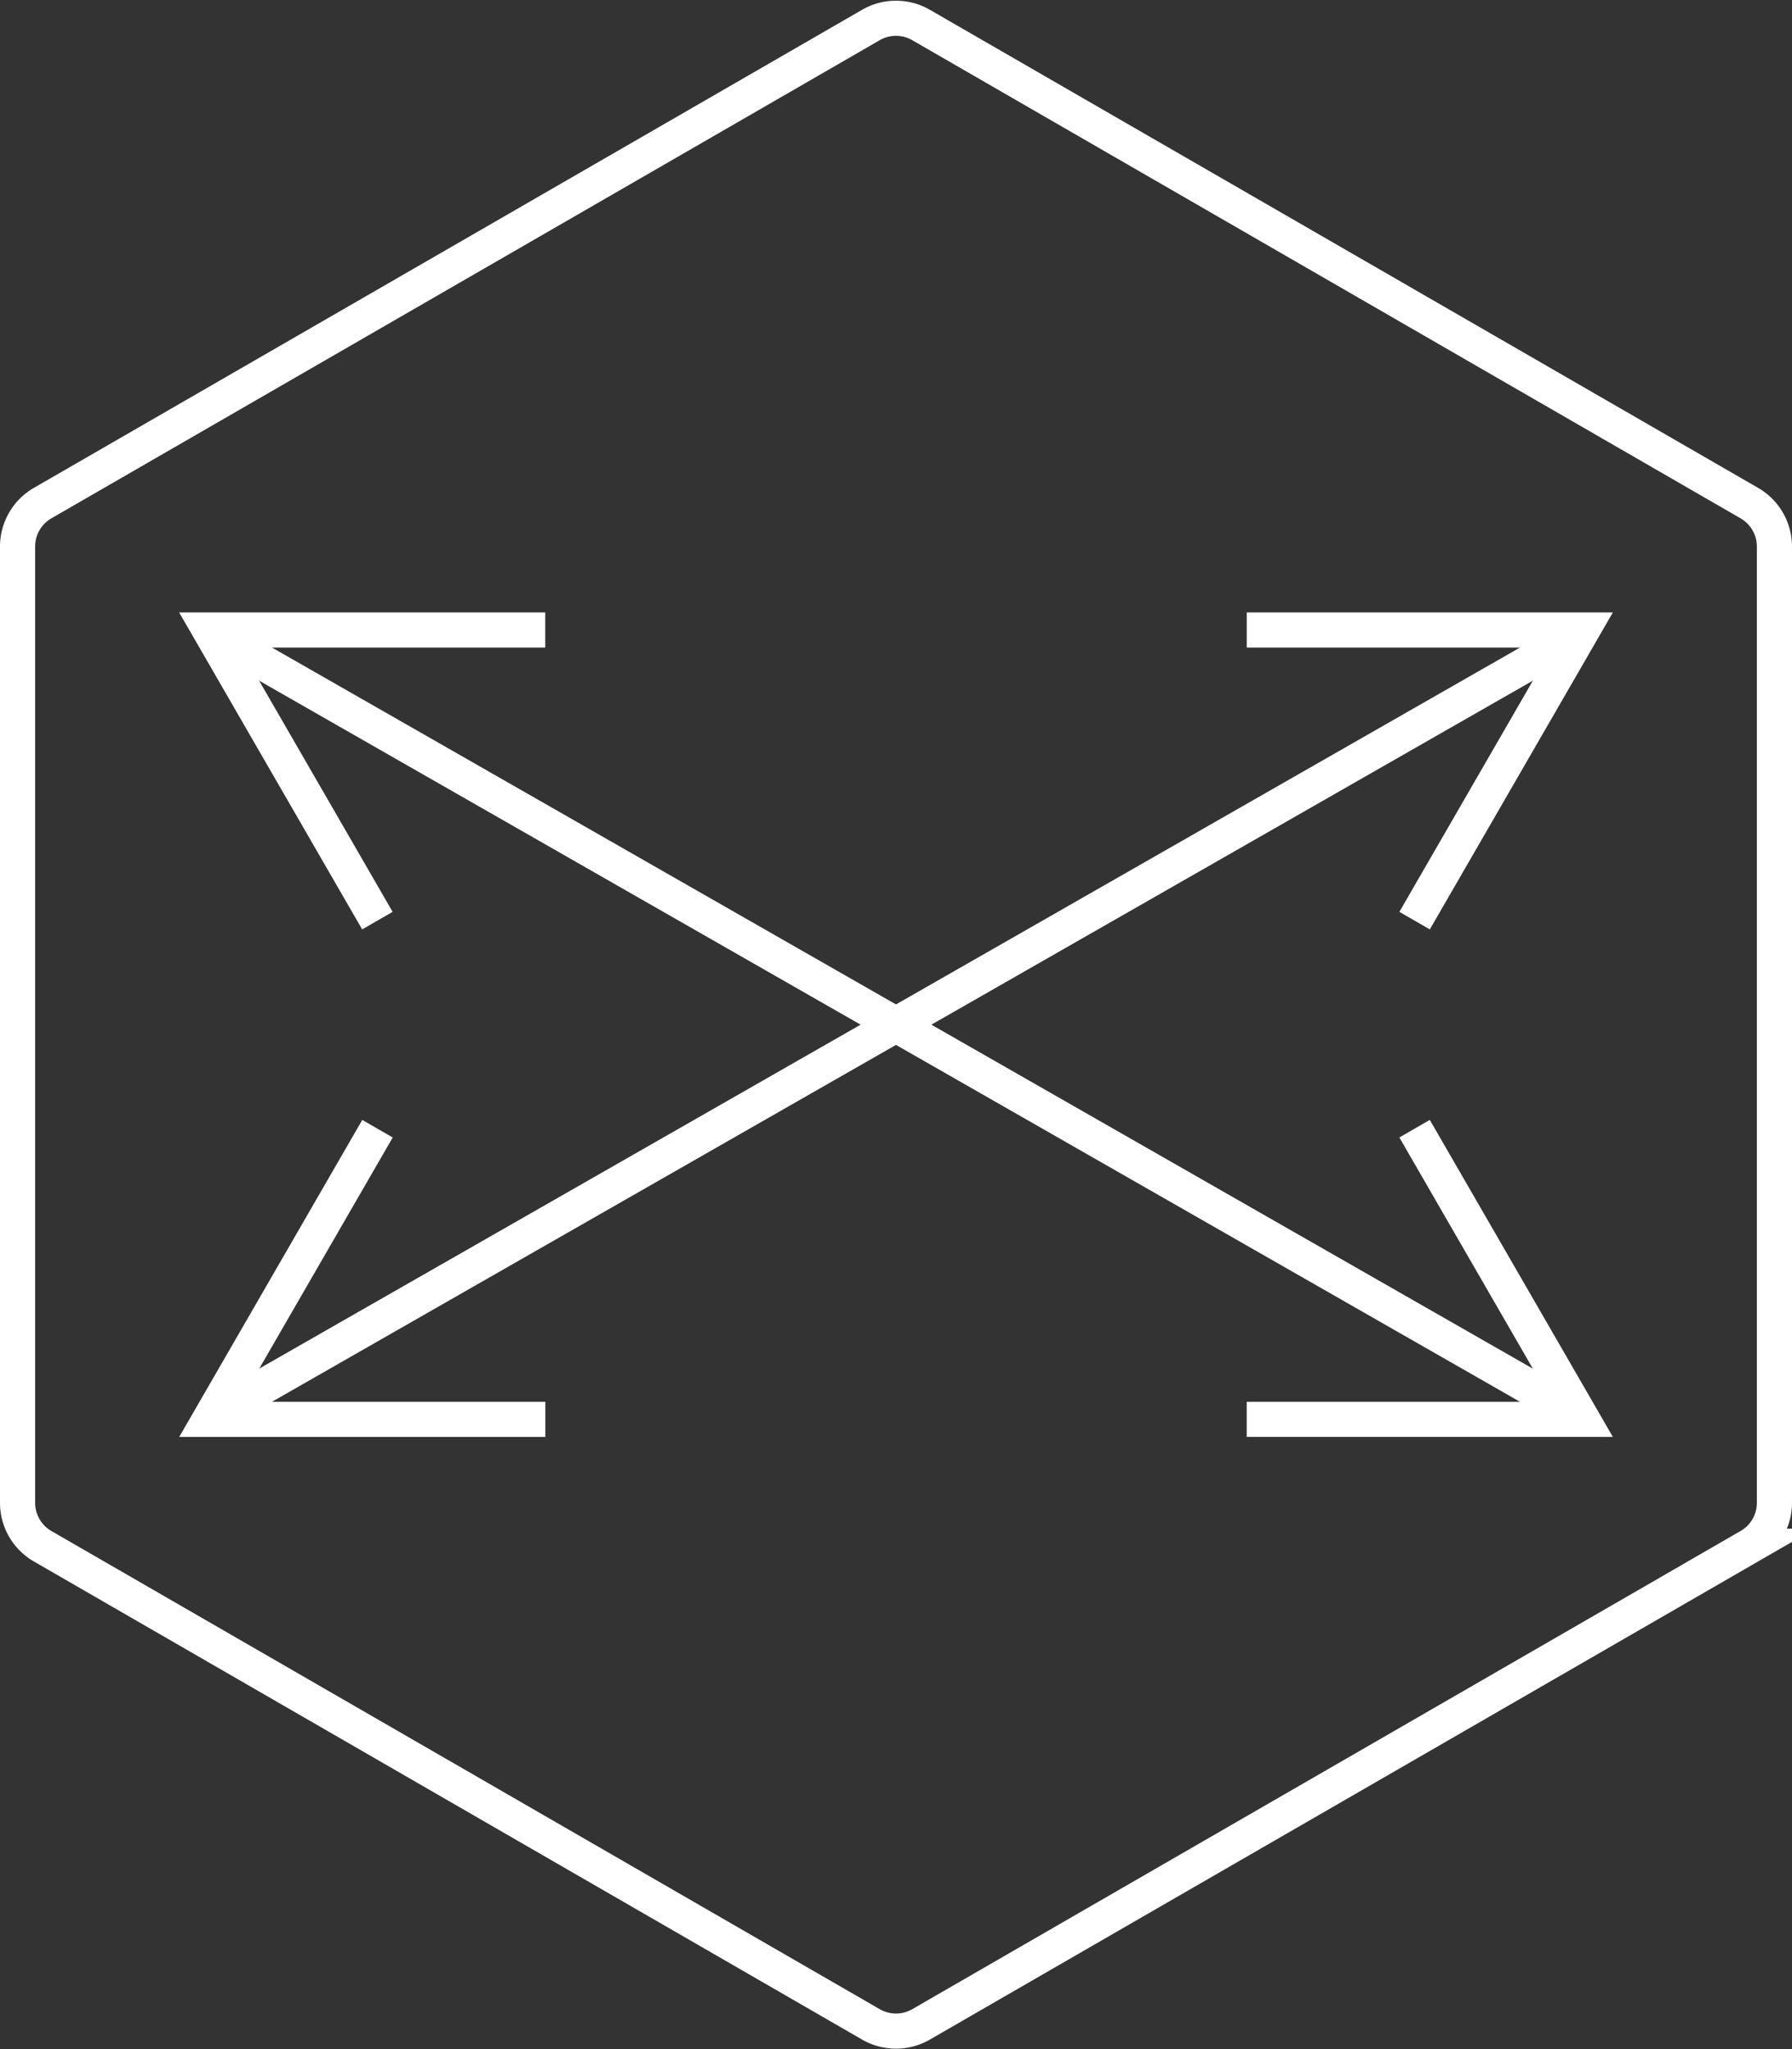 <svg xmlns="http://www.w3.org/2000/svg" width="76.5" height="87.5" viewBox="0 0 76.5 87.5">
  <rect x="0" y="0" width="76.5" height="87.5" fill="#333333" stroke="none"/>
  <g id="Group_1812" data-name="Group 1812" transform="translate(-42.25 -2461.22)">
    <path id="Path_3877" data-name="Path 3877" d="M130.622,676.986,95.263,656.572a2.141,2.141,0,0,0-2.141,0l-11.43,6.6L57.763,676.986a2.142,2.142,0,0,0-1.07,1.854v40.829a2.14,2.14,0,0,0,1.07,1.855l35.359,20.415a2.141,2.141,0,0,0,2.141,0l35.359-20.415a2.141,2.141,0,0,0,1.071-1.855V678.84A2.143,2.143,0,0,0,130.622,676.986Z" transform="translate(-13.693 1805.715)" fill="none" stroke="#fff" stroke-miterlimit="10" stroke-width="1.5"/>
    <path id="Path_3878" data-name="Path 3878" d="M82.361,692.111H68.031l7.165,12.41" transform="translate(-16.835 1796.007)" fill="none" stroke="#fff" stroke-miterlimit="10" stroke-width="1.5"/>
    <path id="Path_3879" data-name="Path 3879" d="M128.534,733.729h14.33l-7.165-12.41" transform="translate(-33.061 1788.092)" fill="none" stroke="#fff" stroke-miterlimit="10" stroke-width="1.5"/>
    <path id="Path_3880" data-name="Path 3880" d="M135.7,704.521l7.165-12.41h-14.33" transform="translate(-33.061 1796.007)" fill="none" stroke="#fff" stroke-miterlimit="10" stroke-width="1.5"/>
    <path id="Path_3881" data-name="Path 3881" d="M75.2,721.32l-7.165,12.41h14.33" transform="translate(-16.835 1788.092)" fill="none" stroke="#fff" stroke-miterlimit="10" stroke-width="1.5"/>
    <line id="Line_264" data-name="Line 264" x1="58.607" y2="33.524" transform="translate(51.196 2488.208)" fill="none" stroke="#fff" stroke-miterlimit="10" stroke-width="1.5"/>
    <line id="Line_265" data-name="Line 265" x1="58.607" y1="33.524" transform="translate(51.196 2488.208)" fill="none" stroke="#fff" stroke-miterlimit="10" stroke-width="1.5"/>
  </g>
</svg>
